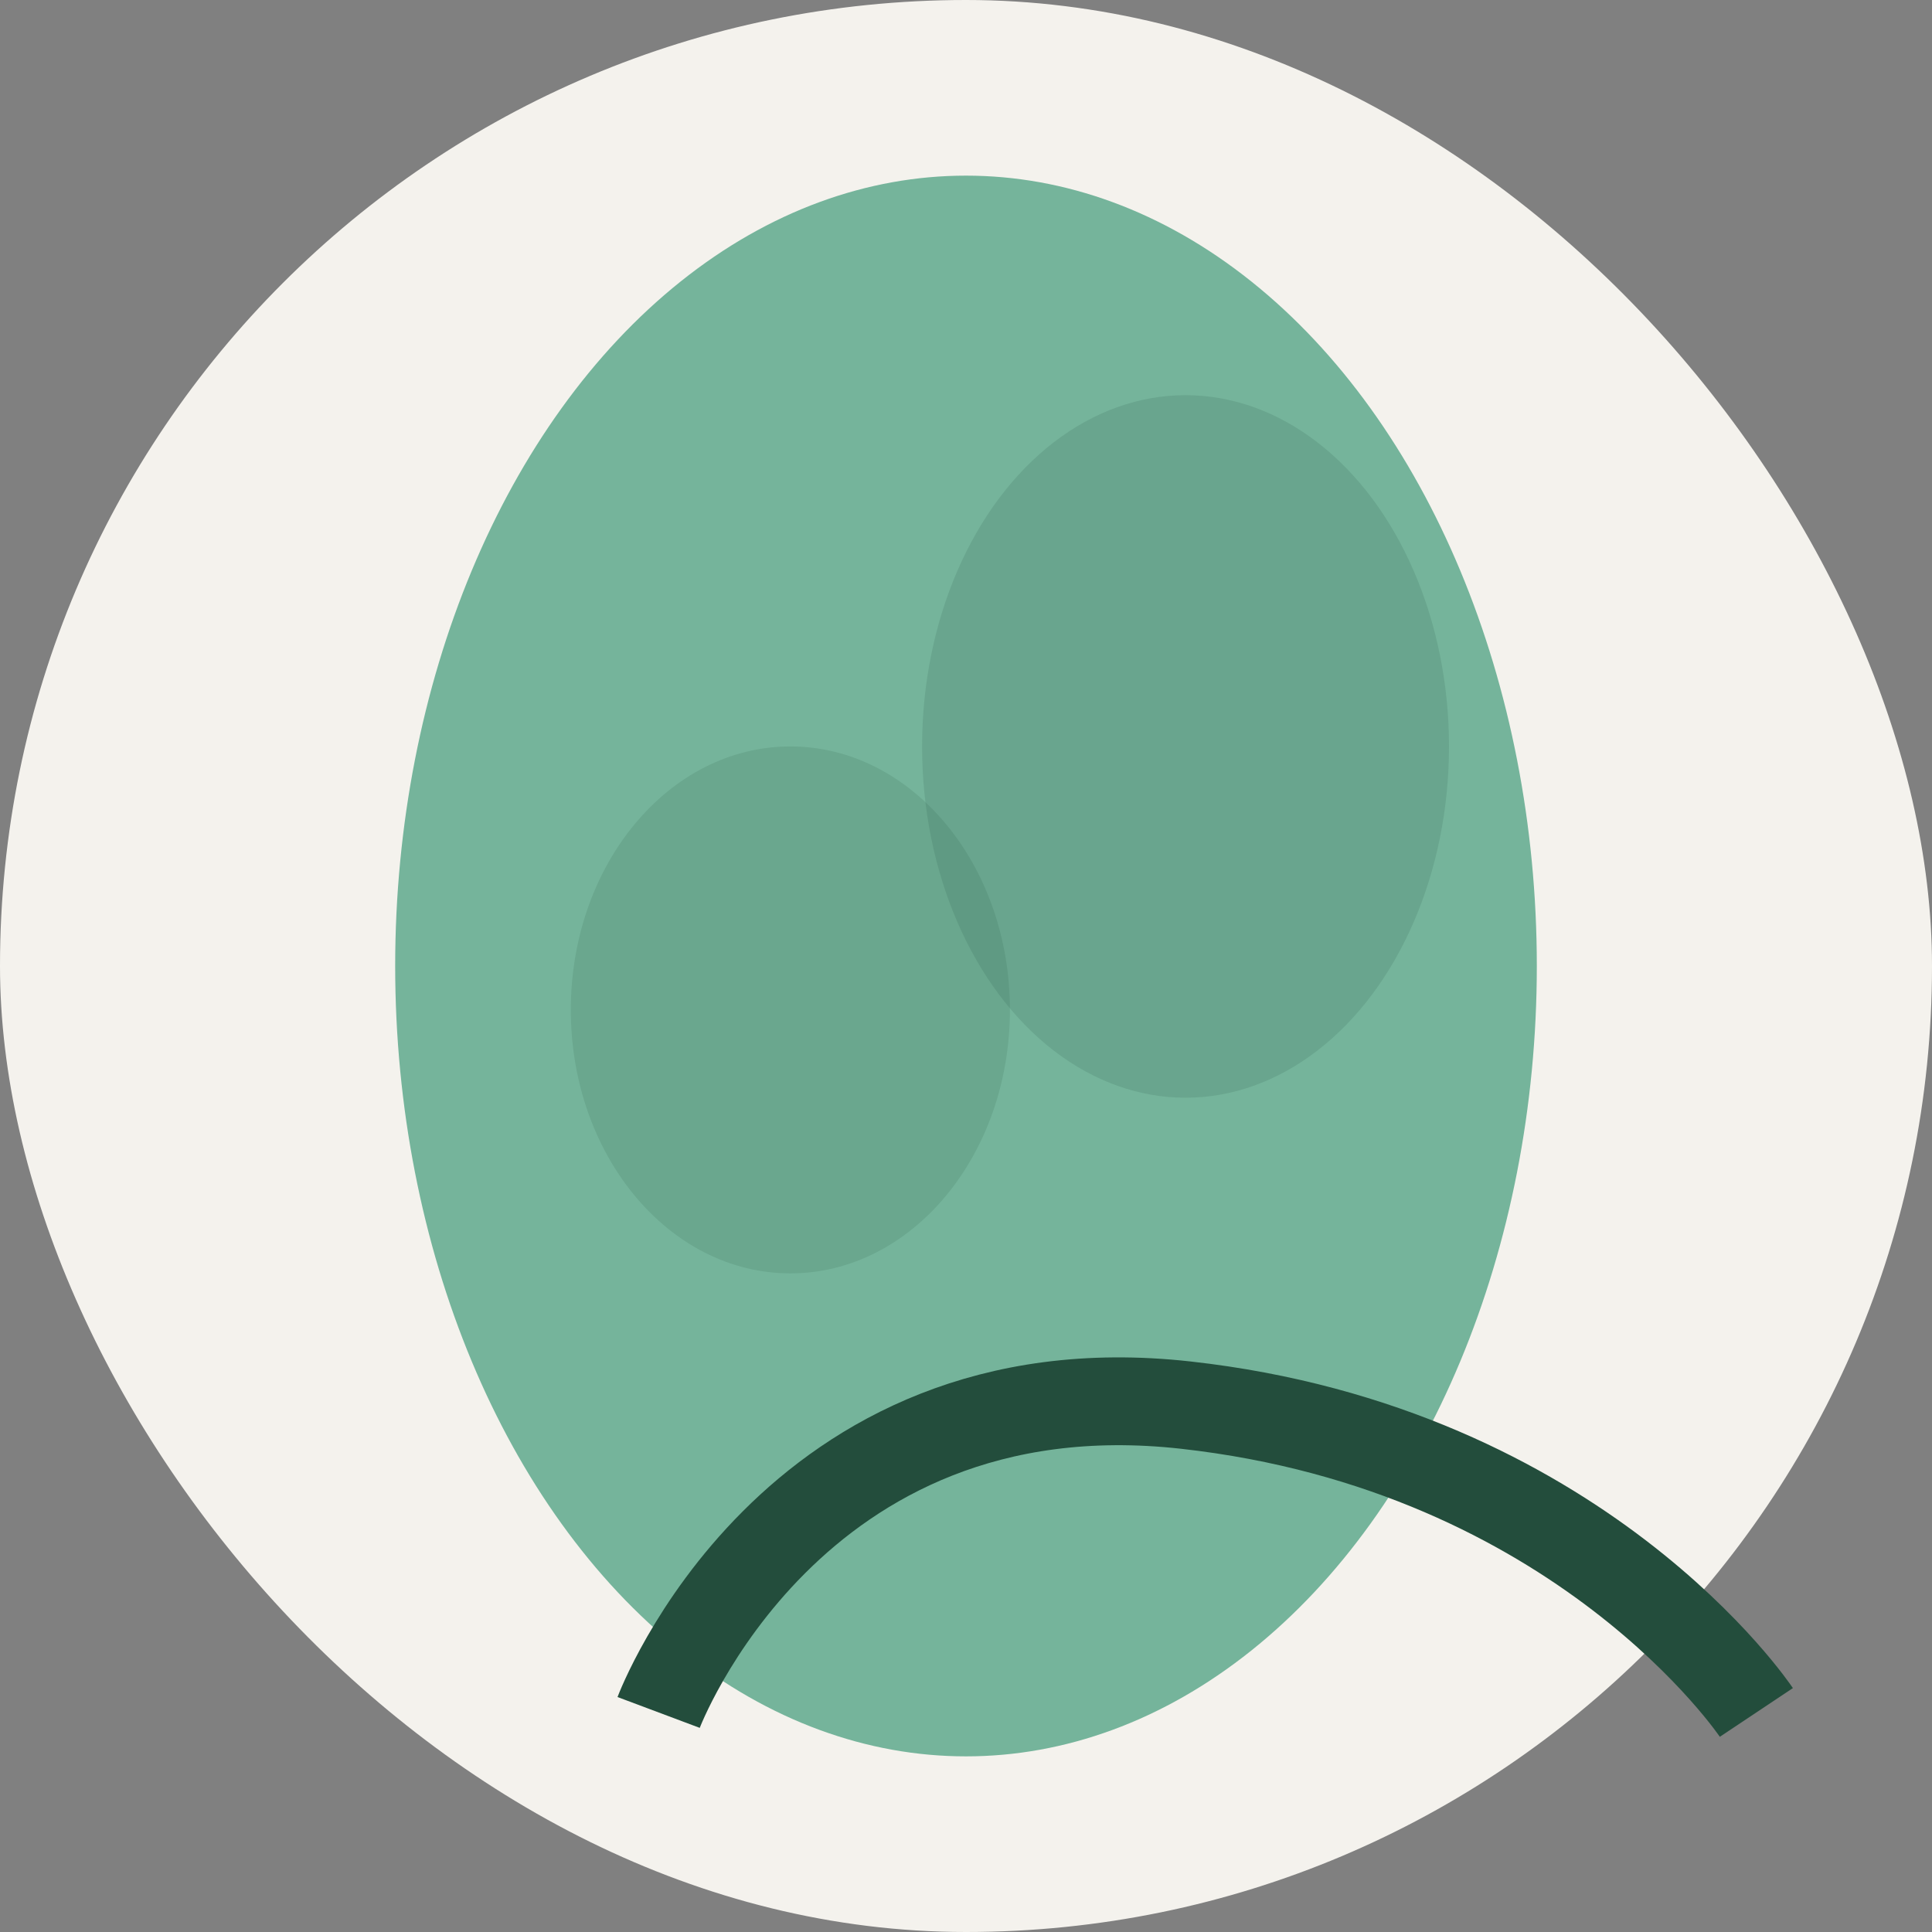 <?xml version="1.0" encoding="UTF-8"?>
<svg xmlns="http://www.w3.org/2000/svg" width="44" height="44" viewBox="0 0 44 44"><rect x="0" y="0" width="44" height="44" fill="#808080" stroke="none"/><rect width="44" height="44" rx="22" fill="#F4F2ED"/><ellipse cx="22" cy="22" rx="13" ry="18" fill="#75B49B"/><ellipse cx="27" cy="17" rx="6" ry="8" fill="#234D3C" opacity=".14"/><ellipse cx="18" cy="23" rx="5" ry="6" fill="#234D3C" opacity=".13"/><path d="M40 39s-4-6-13-7-12 7-12 7" stroke="#234D3C" stroke-width="2" fill="none"/></svg>